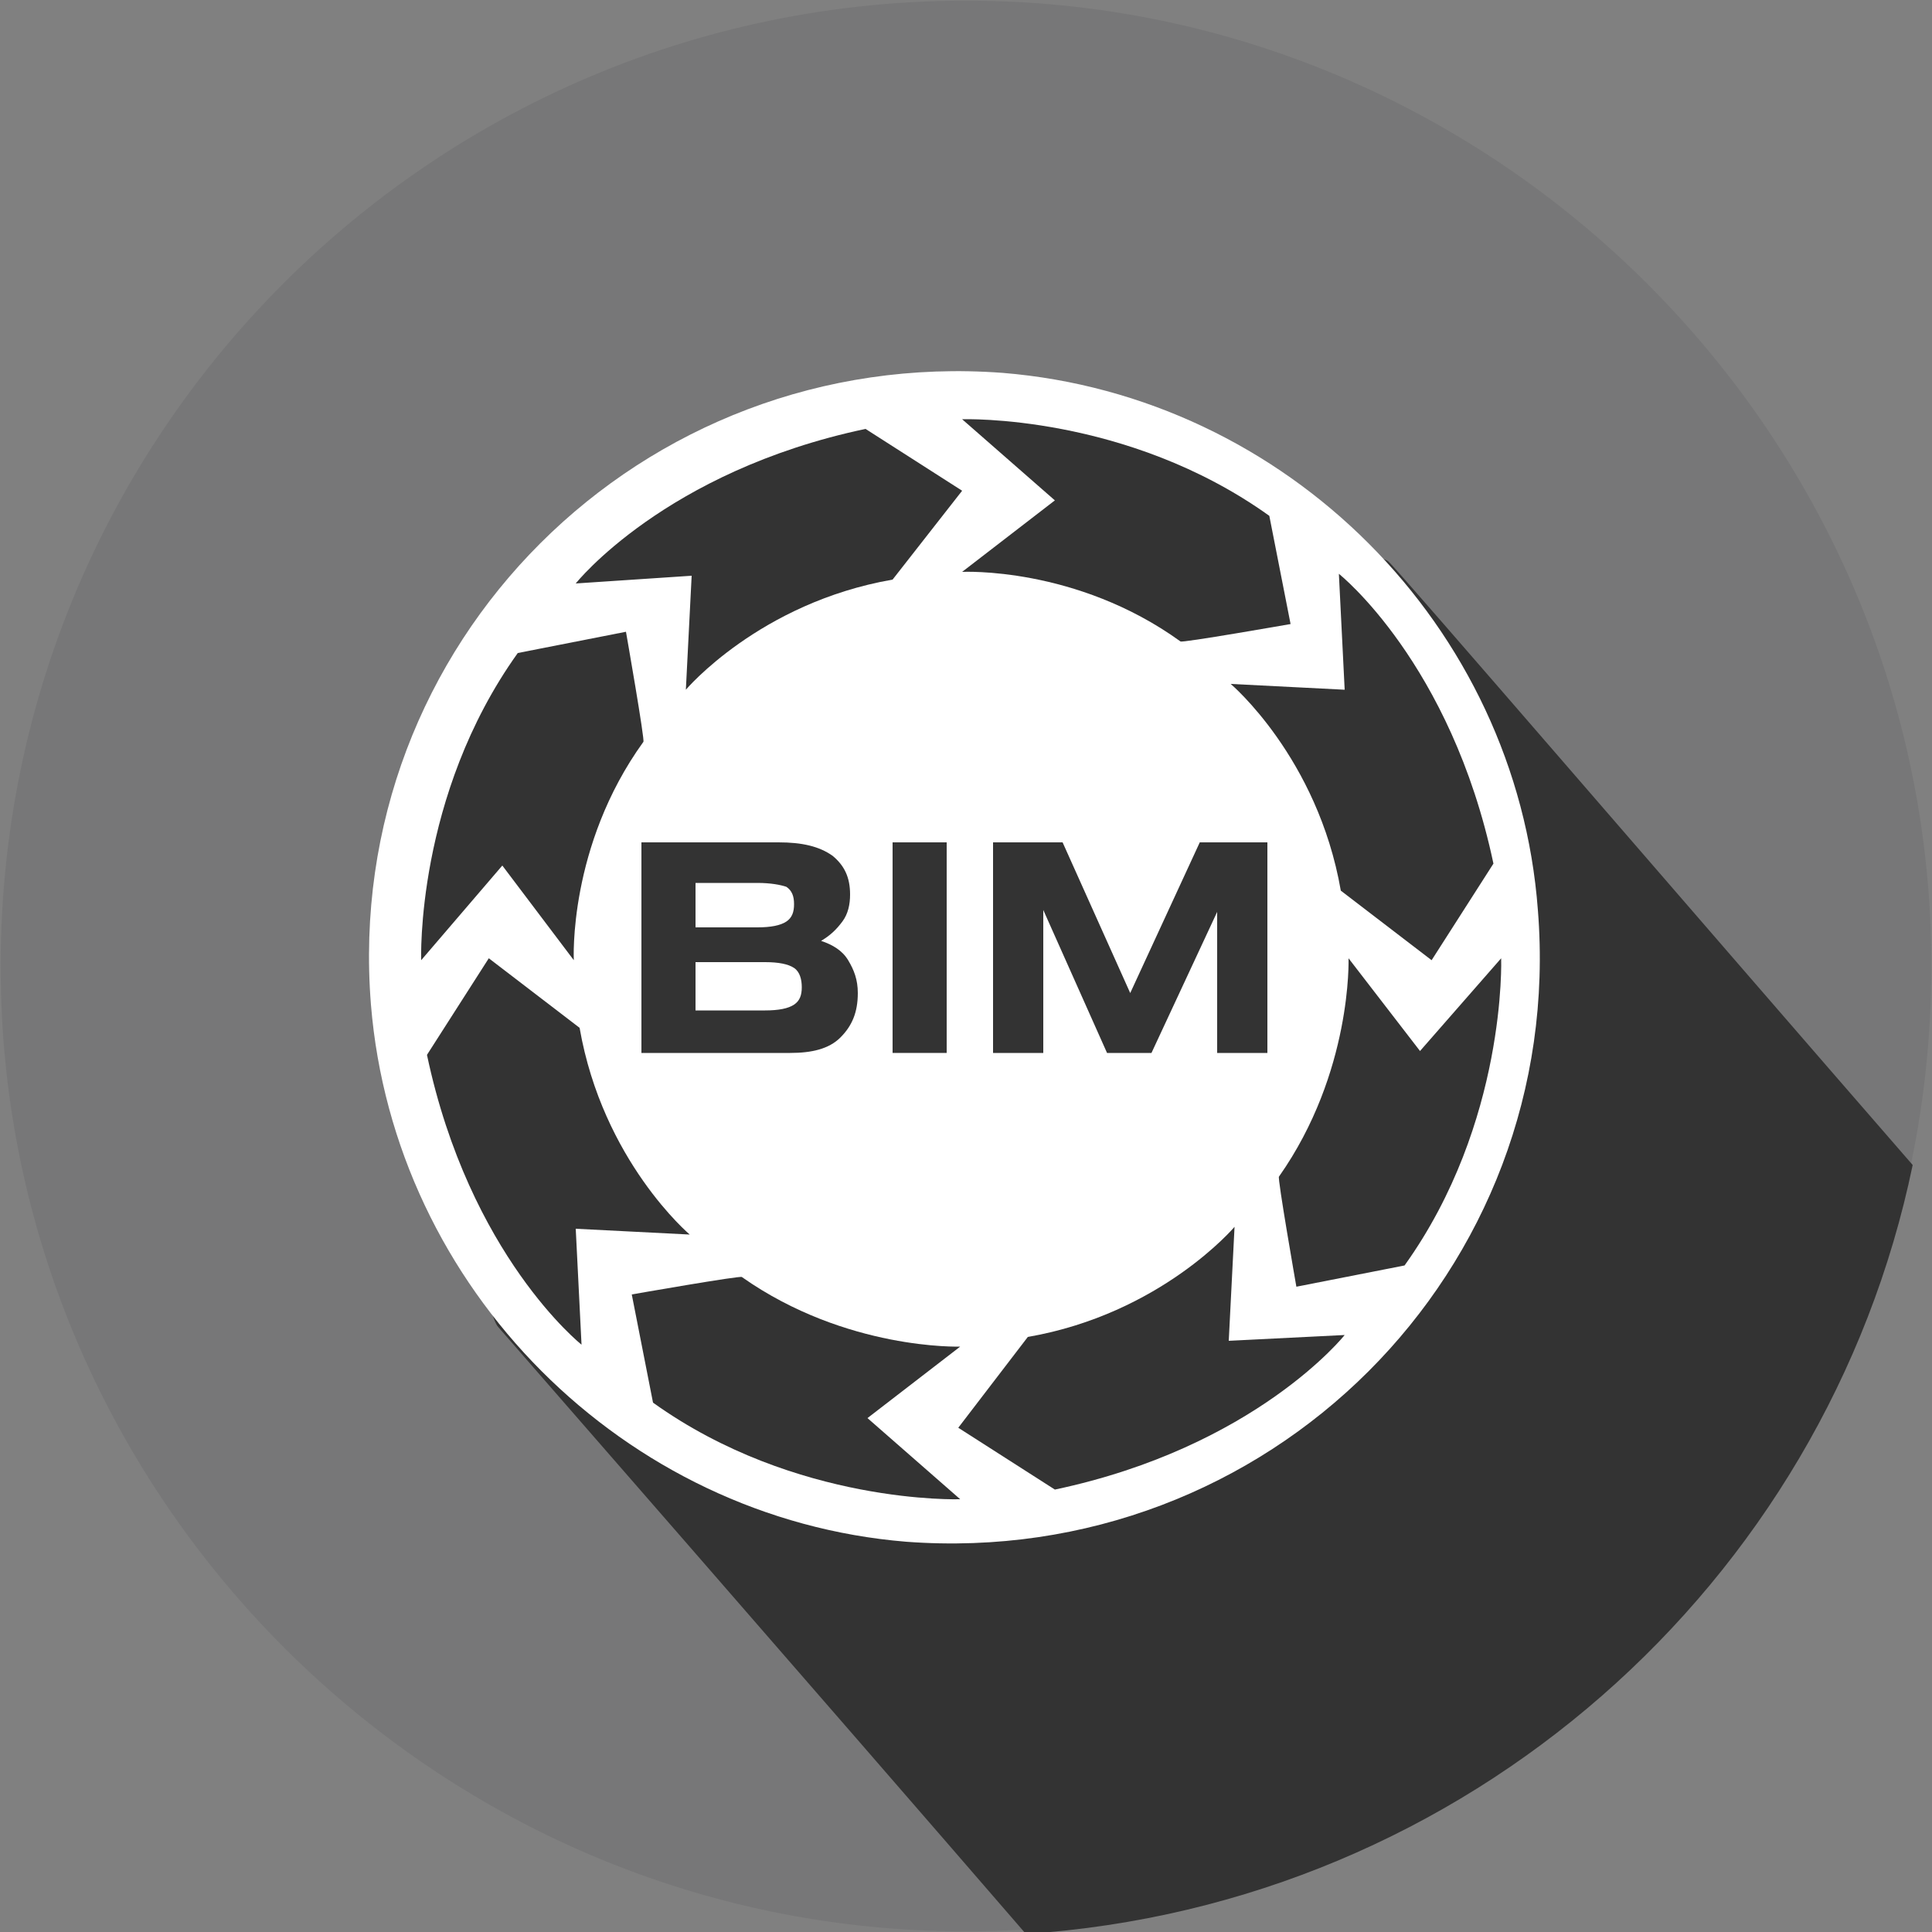 <?xml version="1.0" encoding="utf-8"?>
<!-- Generator: Adobe Illustrator 22.0.1, SVG Export Plug-In . SVG Version: 6.00 Build 0)  -->
<svg version="1.1" id="Ebene_1" xmlns="http://www.w3.org/2000/svg" xmlns:xlink="http://www.w3.org/1999/xlink" x="0px" y="0px"
	 viewBox="0 0 100 100" style="enable-background:new 0 0 100 100;" xml:space="preserve">
<rect x="0" y="0" width="100" height="100" fill="#808080" stroke="none"/>
<style type="text/css">
	.st0{fill:#777778;}
	.st1{fill:#333333;}
	.st2{fill:#FFFFFF;}
</style>
<g>
	<path class="st0" d="M99.9,47.4c1.5,29.7-22.9,54-52.5,52.5C22,98.6,1.4,78,0.1,52.6c-1.5-29.7,22.9-54,52.5-52.5
		C78,1.4,98.6,22,99.9,47.4z"/>
	<path class="st1" d="M99,60.3C88.3,48,72.1,29.2,71.9,29.1C70.7,27.5,32,29.3,32,29.3L21.7,45c0,0,2.9,22.5,4.1,23.7
		c0,0,17.1,19.6,27.3,31.4C75.9,98.6,94.5,82,99,60.3z"/>
	<g>
		<path class="st2" d="M79.6,47.1c1.5,18.7-14,34.1-32.7,32.7C32.3,78.6,20.4,66.7,19.2,52c-1.5-18.7,14-34.1,32.7-32.7
			C66.6,20.5,78.5,32.4,79.6,47.1z"/>
		<path class="st1" d="M49.8,21.7c0,0,8.5-0.3,15.9,5l1.1,5.6c0,0-5.7,1-5.7,0.9c-5.4-3.9-11.3-3.6-11.3-3.6l4.8-3.7L49.8,21.7z"/>
		<path class="st1" d="M69.3,29.7c0,0,5.8,4.6,8,15l-3.2,5l-4.7-3.6c-1.2-6.9-5.7-10.7-5.7-10.7l5.9,0.3L69.3,29.7z"/>
		<path class="st1" d="M21.8,49.7c0,0-0.3-8.5,5-15.9l5.6-1.1c0,0,1,5.7,0.9,5.7c-3.9,5.4-3.6,11.3-3.6,11.3L26,44.8L21.8,49.7z"/>
		<path class="st1" d="M29.8,30.2c0,0,4.6-5.8,15-8l5,3.2L46.2,30c-6.9,1.2-10.7,5.7-10.7,5.7l0.3-5.9L29.8,30.2z"/>
		<path class="st1" d="M49.7,77.6c0,0-8.5,0.3-15.9-5L32.7,67c0,0,5.7-1,5.7-0.9c5.4,3.8,11.3,3.6,11.3,3.6l-4.8,3.7L49.7,77.6z"/>
		<path class="st1" d="M30.1,69.6c0,0-5.8-4.6-8-15l3.2-5l4.7,3.6c1.2,6.9,5.7,10.7,5.7,10.7l-5.9-0.3L30.1,69.6z"/>
		<path class="st1" d="M77.7,49.6c0,0,0.3,8.5-5,15.9l-5.6,1.1c0,0-1-5.7-0.9-5.7c3.8-5.4,3.6-11.3,3.6-11.3l3.7,4.8L77.7,49.6z"/>
		<path class="st1" d="M69.6,69.1c0,0-4.6,5.8-15,8l-5-3.2l3.6-4.7c6.9-1.2,10.7-5.7,10.7-5.7l-0.3,5.9L69.6,69.1z"/>
	</g>
	<g>
		<path class="st1" d="M33.2,54.5V43.6h7.1c1.2,0,2.1,0.2,2.8,0.7c0.6,0.5,0.9,1.1,0.9,2c0,0.5-0.1,1-0.4,1.4
			c-0.3,0.4-0.6,0.7-1.1,1c0.6,0.2,1.1,0.5,1.4,1c0.3,0.5,0.5,1,0.5,1.7c0,1-0.3,1.7-0.9,2.3c-0.6,0.6-1.5,0.8-2.6,0.8H33.2z
			 M39.2,45.7H36V48h3.2c0.7,0,1.2-0.1,1.5-0.3c0.3-0.2,0.4-0.5,0.4-0.9c0-0.4-0.1-0.7-0.4-0.9C40.4,45.8,39.9,45.7,39.2,45.7z
			 M36,52.3h3.6c0.7,0,1.2-0.1,1.5-0.3c0.3-0.2,0.4-0.5,0.4-0.9c0-0.4-0.1-0.8-0.4-1c-0.3-0.2-0.8-0.3-1.5-0.3H36V52.3z"/>
		<path class="st1" d="M46.2,54.5V43.6H49v10.9H46.2z"/>
		<path class="st1" d="M51.4,54.5V43.6H55l3.5,7.8l3.6-7.8h3.5v10.9H63v-7.3l-3.4,7.3h-2.3l-3.3-7.4v7.4H51.4z"/>
	</g>
</g>
</svg>
